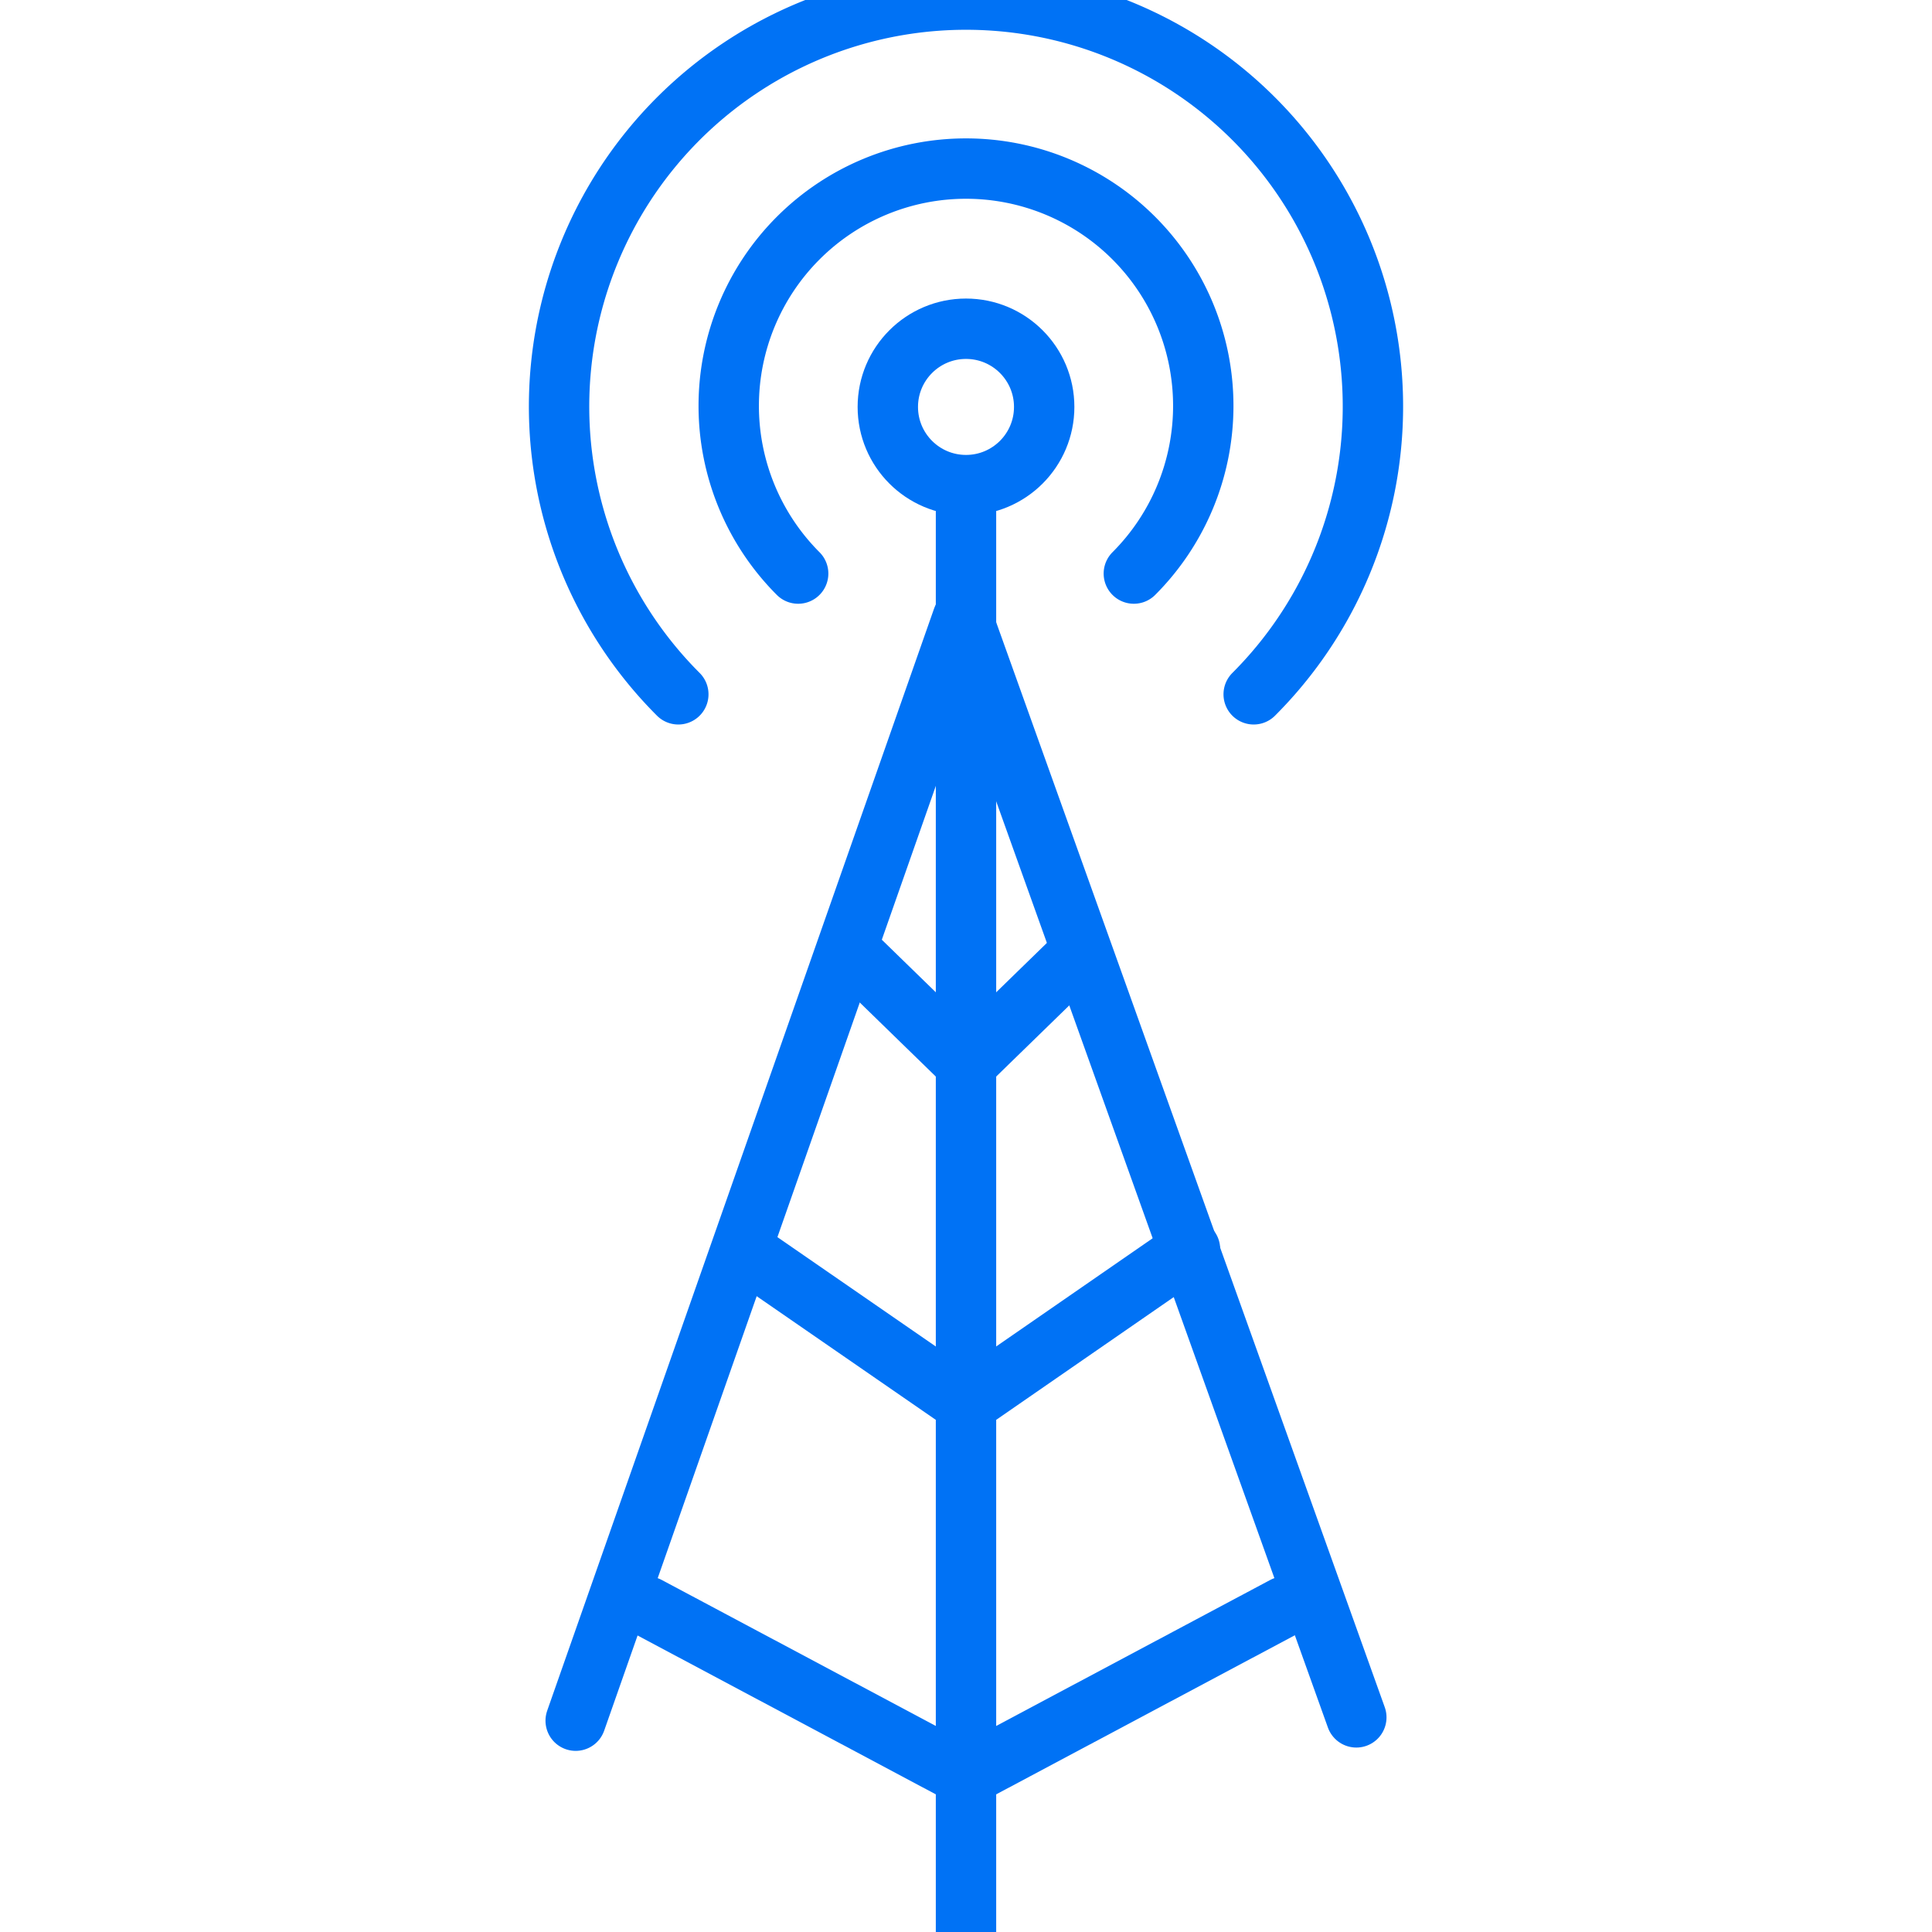 <?xml version="1.0" encoding="UTF-8"?> <svg xmlns="http://www.w3.org/2000/svg" viewBox="0 0 64 64"> <defs> <style>.a{fill:none;stroke:#0072f5;stroke-linecap:round;stroke-linejoin:round;stroke-width:2px;}</style> </defs> <title>ic_16</title> <polyline class="a" points="19.07 57 31.89 20.48 44.93 56.89"></polyline> <line class="a" x1="32" y1="64" x2="32" y2="21.24"></line> <polyline class="a" points="42.55 53.22 32 58.84 21.45 53.22"></polyline> <polyline class="a" points="39.42 41.38 32 46.51 24.57 41.38"></polyline> <polyline class="a" points="35.78 31.56 32 35.24 28.22 31.56"></polyline> <circle class="a" cx="32" cy="13.48" r="2.59"></circle> <path class="a" d="M26.44,19a7.86,7.86,0,1,1,11.12,0"></path> <path class="a" d="M22.47,23a13.48,13.48,0,1,1,19.06,0"></path> <line class="a" x1="32" y1="16.39" x2="32" y2="22.31"></line> </svg> 